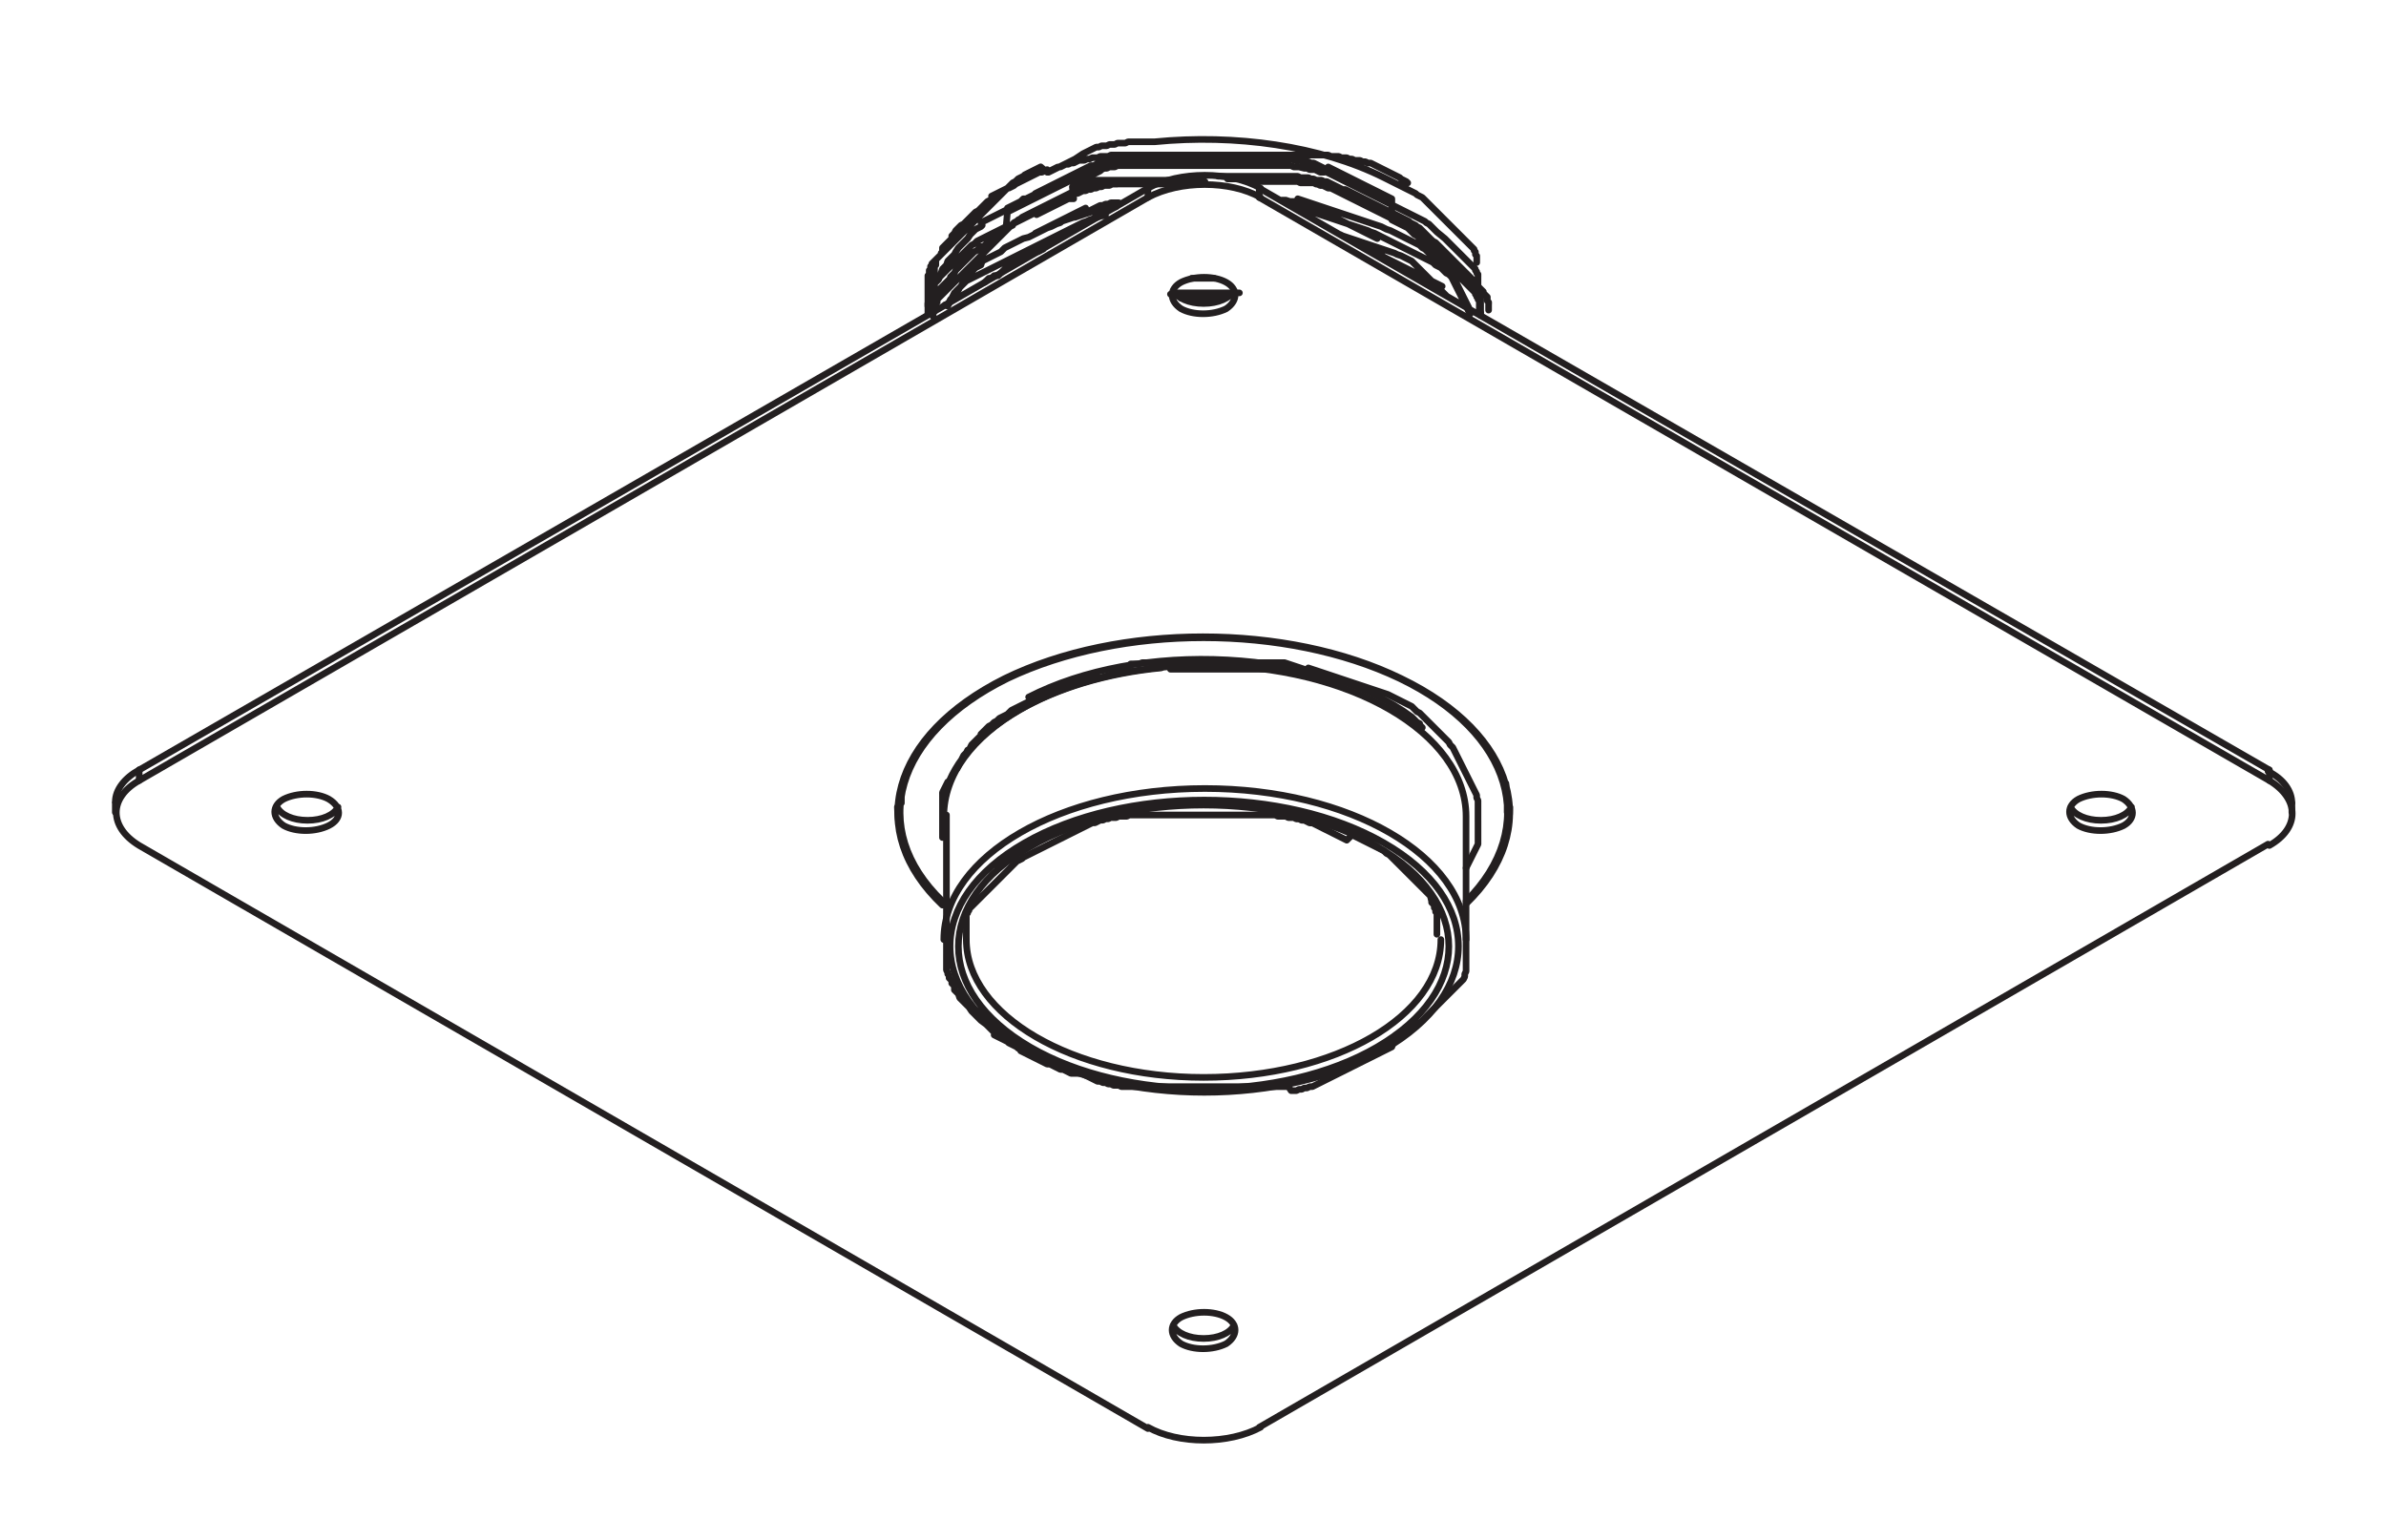 <?xml version="1.0" encoding="utf-8"?>
<!-- Generator: Adobe Illustrator 23.0.1, SVG Export Plug-In . SVG Version: 6.00 Build 0)  -->
<svg version="1.1" id="Livello_1" xmlns="http://www.w3.org/2000/svg" xmlns:xlink="http://www.w3.org/1999/xlink" x="0px" y="0px"
	 viewBox="0 0 180 116.2" style="enable-background:new 0 0 180 116.2;" xml:space="preserve">
<style type="text/css">
	
		.st0{clip-path:url(#SVGID_2_);fill:none;stroke:#231F20;stroke-width:0.5;stroke-linecap:round;stroke-linejoin:round;stroke-miterlimit:10;}
	.st1{fill:none;stroke:#231F20;stroke-width:0.5;stroke-linecap:round;stroke-linejoin:round;stroke-miterlimit:10;}
	
		.st2{clip-path:url(#SVGID_4_);fill:none;stroke:#231F20;stroke-width:0.5;stroke-linecap:round;stroke-linejoin:round;stroke-miterlimit:10;}
</style>
<g>
	<g>
		<g>
			<defs>
				<rect id="SVGID_1_" x="6.8" y="8.6" width="168.1" height="102"/>
			</defs>
			<clipPath id="SVGID_2_">
				<use xlink:href="#SVGID_1_"  style="overflow:visible;"/>
			</clipPath>
			<path class="st0" d="M10.5,58.9c-2.3,1.3-2.3,3.5,0,4.9 M86.6,14.9l-76.1,44 M95.1,14.9c-2.3-1.3-6.1-1.3-8.5,0 M171.2,58.9
				L95,14.9 M171.2,63.8c2.3-1.3,2.3-3.5,0-4.9 M95,107.7l76.1-44 M110.6,68.2c5.8-5.6,3.8-12.8-4.9-17c-8.6-4.2-21.3-4.2-29.9,0
				c-8.6,4.3-10.6,11.5-4.7,17.1 M10.5,63.8l76.1,44 M86.6,107.7c2.3,1.3,6.1,1.3,8.5,0 M160.2,60.3c-0.9-0.5-2.4-0.5-3.4,0
				c-0.9,0.5-0.9,1.4,0,2c0.9,0.5,2.4,0.5,3.4,0C161.1,61.8,161.1,60.9,160.2,60.3 M156.2,60.9c0.3,0.6,1.2,1,2.3,1s2-0.4,2.3-1
				 M92.5,99.4c-0.9-0.5-2.4-0.5-3.4,0c-0.9,0.5-0.9,1.4,0,2c0.9,0.5,2.4,0.5,3.4,0C93.4,100.8,93.4,99.9,92.5,99.4 M88.5,100
				c0.3,0.6,1.2,1,2.3,1c1.1,0,2-0.4,2.3-1 M92.5,21.3c-0.9-0.5-2.4-0.5-3.4,0c-0.9,0.5-0.9,1.4,0,2c0.9,0.5,2.4,0.5,3.4,0
				C93.4,22.7,93.4,21.8,92.5,21.3 M88.5,21.9c0.3,0.6,1.2,1,2.3,1c1.1,0,2-0.4,2.3-1 M24.8,60.3c-0.9-0.5-2.4-0.5-3.4,0
				c-0.9,0.5-0.9,1.4,0,2c0.9,0.5,2.4,0.5,3.4,0S25.8,60.9,24.8,60.3 M20.9,60.9c0.3,0.6,1.2,1,2.3,1c1.1,0,2-0.4,2.3-1 M67.9,60.6
				v0.7 M113.7,60.6v0.7 M68.1,59.1c-0.1,0.5-0.1,1-0.1,1.5 M113.7,60.6c0-0.5,0-1-0.1-1.5 M110.6,68c5.6-5.6,3.5-12.7-5-16.8
				c-8.6-4.1-21-4.1-29.6,0c-8.5,4.2-10.6,11.3-4.9,16.8 M106.5,54.1L106.5,54.1l0.2,0.2l0.1,0.1l0.1,0.1l0.1,0.1l0.1,0.1l0.1,0.1
				l0.1,0.1 M106.5,54.1c-3.4-2.5-8.4-4-13.9-4.3s-10.9,0.7-15,2.8 M107.1,54.6l-0.2-0.1l-0.2-0.1l-0.2-0.1l-0.2-0.1"/>
		</g>
	</g>
</g>
<line class="st1" x1="95" y1="14.9" x2="95" y2="14.2"/>
<path class="st1" d="M95.1,14.2c-2.3-1.3-6.1-1.3-8.5,0"/>
<line class="st1" x1="86.6" y1="14.2" x2="86.6" y2="14.9"/>
<line class="st1" x1="86.6" y1="14.2" x2="10.5" y2="58.1"/>
<line class="st1" x1="10.5" y1="58.9" x2="10.5" y2="58.1"/>
<path class="st1" d="M172.9,60.6c0-0.9-0.6-1.8-1.8-2.4 M10.5,58.1c-1.1,0.6-1.8,1.5-1.8,2.4"/>
<line class="st1" x1="171.2" y1="58.1" x2="171.2" y2="58.9"/>
<g>
	<g>
		<g>
			<defs>
				<rect id="SVGID_3_" x="6.8" y="8.6" width="168.1" height="102"/>
			</defs>
			<clipPath id="SVGID_4_">
				<use xlink:href="#SVGID_3_"  style="overflow:visible;"/>
			</clipPath>
			<path class="st2" d="M104.4,13.4c-4.8-2.4-11.2-3.3-17.3-2.7 M87.6,50.4c-8.3,0.8-14.9,4.6-16.3,9.4 M110.6,65.5l0.1-0.2l0.1-0.2
				l0.1-0.2l0.1-0.2l0.1-0.2l0.1-0.2l0.1-0.2l0.1-0.2l0.1-0.2v-0.2v-0.2v-0.2v-0.2v-0.2v-0.2v-0.2v-0.2v-0.2V62v-0.2v-0.2v-0.2v-0.2
				V61v-0.2v-0.2v-0.2l-0.1-0.2V60l-0.1-0.2l-0.1-0.2l-0.1-0.2l-0.1-0.2l-0.1-0.2l-0.1-0.2l-0.1-0.2l-0.1-0.2l-0.1-0.2l-0.1-0.2
				l-0.1-0.2l-0.1-0.2l-0.1-0.2l-0.1-0.2l-0.1-0.2l-0.1-0.2l-0.1-0.2l-0.1-0.2l-0.2-0.2l-0.1-0.2l-0.2-0.2l-0.2-0.2l-0.2-0.2
				l-0.2-0.2l-0.2-0.2l-0.2-0.2l-0.2-0.2l-0.2-0.2l-0.2-0.2l-0.2-0.2l-0.2-0.2l-0.2-0.1l-0.2-0.2l-0.2-0.2l-0.2-0.1l-0.2-0.1
				l-0.2-0.1l-0.2-0.1l-0.2-0.1l-0.2-0.1l-0.2-0.1l-0.2-0.1l-0.2-0.1l-0.3-0.1l-0.3-0.1l-0.3-0.1l-0.3-0.1l-0.3-0.1l-0.3-0.1
				l-0.3-0.1l-0.3-0.1l-0.3-0.1l-0.3-0.1l-0.3-0.1l-0.3-0.1l-0.3-0.1l-0.3-0.1l-0.3-0.1l-0.3-0.1l-0.3-0.1l-0.3-0.1L99,50.5
				l-0.3-0.1l0.1,0.6l-0.3-0.1l-0.3-0.1l-0.3-0.1l-0.3-0.1h-0.3H97h-0.3l-0.3-0.1h-0.3h-0.3h-0.3h-0.3h-0.3h-0.3h-0.3H94h-0.3h-0.3
				h-0.3h-0.3h-0.3h-0.3h-0.3h-0.3h-0.3H91h-0.3h-0.3h-0.3h-0.3h-0.3h-0.3h-0.3h-0.3h-0.3 M92.9,22.2h-0.3h-0.3h-0.2h-0.3h-0.3h-0.3
				h-0.3h-0.3h-0.3H90h-0.3h-0.2h-0.3h-0.3h-0.3h-0.3 M78.7,18.8l-0.2,0.1L78.3,19h-0.1h-0.1l-0.2,0.1l-0.2,0.1l-0.2,0.1l-0.2,0.1
				l-0.1,0.1L77,19.6v-0.1l-0.2,0.1l-0.1,0.1l-0.1,0.1l-0.1,0.1L76.4,20h-0.2L76,20.1l-0.1,0.1l-0.1,0.1l-0.1,0.1l-0.1,0.1l-0.1,0.1
				l-0.1,0.1l-0.1,0.1H75l-0.1,0.1L74.7,21h-0.1l-0.1,0.1l-0.1,0.1l-0.1,0.1 M109.1,22.3l-0.2-0.2l-0.2-0.2l-0.2-0.2l-0.2-0.2
				l-0.2-0.2l-0.2-0.2l-0.2-0.2l-0.2-0.2l-0.2-0.2l-0.2-0.2l-0.2-0.2l-0.2-0.2l-0.2-0.2l-0.2-0.1l-0.2-0.1l-0.2-0.1l-0.2-0.1
				l-0.3-0.1l-0.2-0.1l-0.3-0.1l-0.3-0.1l-0.3-0.1l-0.3-0.1l-0.3-0.1l-0.3-0.1l-0.3-0.1l-0.3-0.1l-0.3-0.1l-0.3-0.1l-0.3-0.1
				l-0.3-0.1l-0.3-0.1 M84.2,15.6l-0.3,0.1l-0.3,0.1l-0.3,0.1L83,16l-0.3,0.1L82.5,16h-0.2L82,16.1l-0.3,0.1l-0.3,0.1l-0.3,0.1H81
				l-0.3,0.1l-0.3,0.1l-0.3,0.1L80,16.8l-0.3,0.1L79.5,17l-0.2,0.1L79,17.2l-0.2,0.1l-0.2,0.1l-0.2,0.1l-0.2,0.1L78,17.7l-0.2,0.1
				l-0.2,0.1L77.2,18L77,18.1l-0.2,0.1l-0.2,0.1l-0.2,0.1l-0.2,0.1L76,18.6l-0.2,0.1L75.5,19l-0.2,0.1l-0.2,0.1l-0.2,0.1l-0.2,0.1
				l-0.2,0.1l-0.2,0.1l-0.2,0.1L74,20l-0.2,0.1l-0.2,0.1l-0.2,0.2l-0.2,0.1L73,20.6l-0.2,0.2l0.1,0.2l-0.1,0.2l-0.2,0.2l-0.1,0.2
				l-0.1,0.1l-0.1,0.2l-0.1,0.2H72l-0.1,0.2l-0.1,0.2l-0.1,0.2l-0.1,0.2l-0.1,0.2L71.3,23 M110.9,23.4l-0.1-0.2l-0.1-0.2l-0.1-0.2
				l-0.1-0.2l-0.1-0.2l-0.1-0.2l-0.1-0.2l-0.1-0.2l-0.1-0.2l-0.1-0.2l-0.1-0.2l-0.1-0.2l-0.2-0.2l-0.2-0.2l-0.2-0.2l-0.2-0.2
				l-0.2-0.2l-0.2-0.2l-0.2-0.2l-0.2-0.2l-0.2-0.2l-0.2-0.2l-0.2-0.2l-0.2-0.1l-0.2-0.2l-0.2-0.1l-0.2-0.1l-0.2-0.1l-0.2-0.1
				l-0.2-0.1l-0.2-0.1l-0.2-0.1l-0.2-0.1l-0.2-0.1l-0.2-0.1l-0.2-0.1l-0.3-0.1l-0.2-0.1l-0.2-0.1l-0.3-0.1l-0.3-0.1l-0.3-0.1
				l-0.3-0.1l-0.3-0.1l-0.3-0.1l-0.3-0.1l-0.3-0.1l-0.3-0.1l-0.3-0.1l-0.3-0.1l-0.3-0.1l-0.3-0.1l-0.3-0.1l-0.3-0.1l-0.3-0.1
				l-0.3-0.1l-0.3-0.1l-0.3-0.1l-0.3-0.1L97.9,15l0.1,0.5l-0.3-0.1h-0.3l-0.3-0.1 M88.1,13.6h-0.2h-0.2h-0.2h-0.2h-0.2h-0.2h-0.2
				h-0.2h-0.2h-0.2h-0.2h-0.2h-0.2h-0.2h-0.2h-0.2h-0.2h-0.2h-0.2h-0.2h-0.2h-0.2h-0.2h-0.2h-0.2h-0.2h-0.2l-0.2,0.1h-0.2l-0.2,0.1
				h-0.2l-0.2,0.1h-0.2L81.3,14h-0.2l-0.2,0.1L81,15h-0.2h-0.2l-0.2,0.1l-0.2,0.1L80,15.3l-0.2,0.1l-0.2,0.1l-0.2,0.1l-0.2,0.1
				L79,15.8l-0.2,0.1L78.6,16l-0.2,0.1l-0.2,0.1l0.2-0.2h-0.2L78,16.1l-0.2,0.1l-0.2,0.1l-0.2,0.1l-0.2,0.1L77,16.6l-0.2,0.1
				l0.2-0.1l-0.2,0.1l-0.2,0.1l-0.2,0.1V17l-0.2,0.1l-0.1,0.1l-0.2,0.1l-0.1,0.1l-0.1,0.1l-0.1,0.1l-0.1,0.1l-0.1,0.1l-0.1,0.1H75
				L74.8,18l-0.1,0.1l-0.1,0.1l-0.1,0.1l-0.1,0.1l-0.1,0.1l-0.1,0.1H74l-0.1,0.1l-0.1,0.1l-0.1,0.1L73.5,19l-0.1,0.1l-0.1,0.1
				l-0.1,0.1l-0.1,0.1L73,19.5l-0.1,0.1l-0.1,0.1l-0.1,0.1l-0.1,0.1L72.5,20l-0.1,0.1l-0.1,0.1l-0.1,0.1l-0.1,0.1L72,20.6l-0.1,0.1
				l-0.1,0.1l-0.1,0.1V21l-0.1,0.1l-0.1,0.1l-0.1,0.1l-0.1,0.1l-0.1,0.1l-0.1,0.1L71,21.7l-0.1,0.1L71,22v0.2l-0.1,0.1l-0.1,0.1
				l-0.1,0.1l-0.1,0.1v0.1l-0.1,0.1v0.1V23v0.1v0.1l-0.1,0.1v0.1 M111.6,23.7v-0.1v-0.1v-0.1v-0.1v-0.1v-0.1V23v-0.1v-0.1v-0.1
				l-0.1-0.1v-0.1l-0.1-0.1v-0.1l-0.1-0.1v-0.1l-0.1-0.1l-0.1-0.1l-0.1-0.1l-0.1-0.1l-0.1-0.1l-0.1-0.1l-0.1-0.1l-0.1-0.1l-0.1-0.1
				l-0.1-0.1l-0.1-0.1l-0.1-0.1l-0.1-0.1l-0.1-0.1l-0.1-0.1l-0.1-0.1l-0.1-0.1l-0.1-0.1l-0.1-0.1l-0.1-0.1l-0.1-0.1l-0.1-0.1
				l-0.1-0.1l-0.1-0.1l-0.1-0.1l-0.1-0.1l-0.1-0.1l-0.1-0.1l-0.1-0.1l-0.1-0.1l-0.1-0.1l-0.1-0.1l-0.1-0.1l-0.1-0.1l-0.1-0.1
				l-0.1-0.1l-0.1-0.1l-0.1-0.1l-0.1-0.1l-0.1-0.1l-0.2-0.1l-0.1-0.1l-0.1-0.1l-0.2-0.1L106,17l-0.2-0.1l-0.2-0.1l-0.2-0.1l-0.2-0.1
				l-0.2-0.1l-0.2-0.1l-0.2-0.1l-0.2-0.1l-0.2-0.1L104,16l-0.2-0.1l-0.2-0.1l-0.2-0.1l-0.2-0.1l-0.2-0.1l-0.2-0.1l-0.2-0.1l-0.2-0.1
				l-0.2-0.1L102,15l-0.2-0.1l-0.2-0.1l-0.2-0.1l-0.2-0.1l-0.2-0.1l-0.2-0.1l-0.2-0.1l-0.2-0.1h-0.2l-0.2-0.1L99.8,14h-0.2l-0.2-0.1
				l-0.2-0.1L99,13.7h-0.2l-0.2-0.1h-0.2h-0.2H98l-0.2-0.1h-0.2h-0.2h-0.2H97h-0.2h-0.2h-0.2h-0.2H96h-0.2h-0.2h-0.2h-0.2H95h-0.2
				h-0.2h-0.2h-0.2H94h-0.2h-0.2h-0.2h-0.2H93h-0.2h-0.2 M111.7,23.6v-0.1v-0.1v-0.2v-0.1V23v-0.1v-0.2v-0.1v-0.1v-0.1v-0.1v-0.1V22
				v-0.1l-0.1-0.1v-0.1l-0.1-0.1v-0.1l-0.1-0.1l-0.1-0.1l-0.1-0.1l-0.1-0.1L111,21l-0.1-0.1l-0.1-0.1l-0.1-0.1l-0.1-0.1l-0.1-0.1
				l-0.1-0.1l-0.1-0.1l-0.1-0.1l-0.1-0.1L110,20l-0.1-0.1l-0.1-0.1l-0.1-0.1l-0.1-0.1l-0.1-0.1l-0.1-0.1l-0.1-0.1l-0.1-0.1l-0.1-0.1
				L109,19l-0.1-0.1l-0.1-0.1l-0.1-0.1l-0.1-0.1l-0.1-0.1l-0.1-0.1l-0.1-0.1l-0.2-0.1l-0.1-0.1l-0.2-0.1l-0.2-0.1l-0.2-0.1l-0.2-0.1
				l-0.2-0.1l-0.2-0.1l-0.2-0.1l-0.2-0.1l-0.2-0.1l-0.2-0.1l-0.2-0.1l-0.2-0.1l-0.2-0.1l-0.2-0.1l-0.2-0.1V15l-0.2-0.1l-0.2-0.1
				l-0.2-0.1l-0.2-0.1l-0.2-0.1l-0.2-0.1l-0.2-0.1l-0.2-0.1l-0.2-0.1L103,14l-0.2-0.1l-0.2-0.1l-0.2-0.1l-0.2-0.1l-0.2-0.1l-0.2-0.1
				l-0.2-0.1l-0.2-0.1l-0.2-0.1L101,13l-0.2-0.1l-0.2-0.1l-0.2-0.1l-0.2-0.1L99.9,13h-0.3l-0.2-0.1l-0.2-0.1H99h-0.2l-0.2-0.1h-0.2
				L98,12.6h-0.2h-0.2l-0.2-0.1h-0.2H97h-0.2h-0.2h-0.2h-0.3h-0.2h-0.2h-0.3h-0.2h-0.3h-0.2h-0.3h-0.3h-0.2h-0.3h-0.3H93h-0.3h-0.2
				h-0.3h-0.3h-0.3h-0.3H91h-0.3h-0.2h-0.3h-0.3h-0.3h-0.3H89h-0.3h-0.2h-0.3h-0.3h-0.3h-0.2h-0.3h-0.3h-0.2h-0.3h-0.2h-0.3h-0.2
				h-0.3h-0.2h-0.2h-0.2h-0.2h-0.2l-0.2,0.1h-0.2h-0.2l-0.2,0.1h-0.2l-0.2,0.1L83,12.9L82.8,13l-0.2,0.1l-0.2,0.1l-0.2,0.1L82,13.4
				l-0.2,0.1l-0.2,0.1l-0.2,0.1L81,13.5l-0.2,0.1l-0.2,0.1l-0.2,0.1l-0.2,0.1L80,14h-0.4l-0.2,0.1l-0.2,0.1H79l-0.2,0.1l-0.2,0.1
				l-0.2,0.1l-0.2,0.1L78,14.7l-0.2,0.1l-0.2,0.1L77.4,15h-0.2L77,15.2l-0.2,0.1l-0.2,0.1l-0.2,0.1l-0.2,0.1L76,15.7v0.1l-0.2,0.1
				L75.6,16l-0.2,0.1l-0.2,0.1L75,16.3l-0.2,0.1l-0.2,0.1l-0.2,0.1l-0.2,0.1L74,16.8l0.1,0.2L74,17.1l-0.2,0.1l-0.2,0.1l-0.1,0.1
				l-0.1,0.1l-0.1,0.1l-0.1,0.1L73,18l-0.1,0.1l-0.1,0.1l-0.1,0.1l-0.1,0.1l-0.1,0.1l-0.1,0.1l-0.1,0.1L72.1,19L72,19.2l-0.1,0.1
				l-0.1,0.1l-0.1,0.1l-0.1,0.1l-0.1,0.1L71.4,20l-0.1,0.1l-0.1,0.1l-0.1,0.1L71,20.6v0.1l-0.1,0.1L70.8,21l-0.1,0.2l-0.1,0.1
				l-0.1,0.1l-0.1,0.2l-0.1,0.1v0.2l0.1,0.1v0.2v0.1v0.2v0.1v0.2V23v0.1v0.2v0.1v0.2v0.2v0.1 M87.1,10.7h-0.2h-0.2h-0.2h-0.2h-0.2
				h-0.2h-0.2h-0.2h-0.2h-0.2l-0.2,0.1h-0.2h-0.2h-0.2l-0.2,0.1h-0.2h-0.2L83.5,11h-0.2h-0.2l-0.2,0.1h-0.2l-0.2,0.1l-0.2,0.1
				l-0.2,0.1l-0.2,0.1l-0.2,0.1L81.1,12l-0.2,0.1l-0.2,0.1l-0.2,0.1l-0.2,0.1l-0.2,0.1l-0.2,0.1l-0.2,0.1l-0.2,0.1l-0.2,0.1L79.1,13
				L79,12.8l-0.2,0.1L78.6,13h-0.2l-0.2,0.1L78,13.2l-0.2,0.1l-0.2,0.1l-0.2,0.1l-0.2,0.1L77,13.7l0,0l-0.2,0.1l-0.2,0.1L76.5,14
				l-0.2,0.1l-0.2,0.1H76l-0.2,0.1l-0.2,0.1l-0.2,0.1l-0.2,0.1L75,14.7l-0.2,0.1l0.2,0.1L74.8,15l-0.1,0.1l-0.2,0.1l-0.1,0.1
				l-0.1,0.1l-0.1,0.1L74,15.7l-0.1,0.1l-0.1,0.1L73.6,16l-0.1,0.1l-0.1,0.1l-0.1,0.1l-0.1,0.1L73,16.6l-0.1,0.1l-0.1,0.1l-0.1,0.1
				L72.5,17l-0.1,0.1l-0.1,0.1l-0.1,0.1l-0.1,0.1L72,17.6l-0.1,0.1l-0.1,0.1V18l-0.1,0.1l-0.1,0.1l-0.1,0.1l-0.1,0.1l-0.1,0.1
				l-0.1,0.1l-0.1,0.1V19L71,19.1v0.1l-0.1,0.1l-0.1,0.1l-0.1,0.1l-0.1,0.1v0.1V20l-0.1,0.1v0.1v0.1v0.1v0.1v0.1v0.1v0.1v0.1V21v0.1
				v0.1v0.1v0.1v0.1v0.1v0.1v0.1v0.1V22v0.1v0.1 M101.8,51.6l-0.3-0.1l-0.3-0.1l-0.3-0.1l-0.3-0.1l-0.3-0.1L100,51h-0.1l-0.3-0.1
				l-0.3-0.1L99,50.7l-0.3-0.1l-0.3-0.1l-0.3-0.1l-0.3-0.1l-0.3-0.1l-0.3-0.1L96.9,50h-0.3h-0.3H96h-0.3h-0.3h-0.3h-0.3h-0.3h-0.3
				h-0.3h-0.3h-0.3H93h-0.3h-0.3h-0.3h-0.3h-0.3h-0.3H91h-0.3h-0.3h-0.3h-0.3h-0.3h-0.3h-0.3h-0.3h-0.3H88h-0.3h-0.3h-0.3h-0.3h-0.3
				h-0.3l-0.3,0.1h-0.3h-0.3L85,50.5l-0.3,0.1l-0.3,0.1l-0.3,0.1l-0.3,0.1L83.5,51l-0.3,0.1l-0.3,0.1L82.7,51l-0.3,0.1l-0.3,0.1
				l-0.3,0.1l-0.3,0.1l-0.3,0.1H81l-0.3,0.1l-0.3,0.1l-0.3,0.1L80,51.9L79.7,52l-0.3,0.1l-0.3,0.1L79,52.3l-0.2,0.1l-0.2,0.1
				l-0.2,0.1L78,52.8l-0.2,0.1L77.5,53l-0.2,0.1l-0.2,0.1l-0.2,0.1l-0.2,0.1l-0.2,0.1l-0.2,0.1L76,53.9L75.8,54l-0.2,0.1l-0.2,0.1
				l-0.2,0.2L75,54.5l-0.2,0.2l-0.2,0.1L74.4,55l-0.2,0.2L74,55.4v0.1l-0.2,0.2l-0.2,0.2L73.5,56l-0.2,0.2l-0.1,0.2l-0.1,0.2H73
				l-0.1,0.2L72.7,57l-0.1,0.2l-0.1,0.2l-0.1,0.2l-0.1,0.2L72.2,58h-0.1L72,58.2l-0.1,0.2l-0.1,0.2l-0.1,0.2L71.6,59h-0.1l-0.1,0.2
				l-0.1,0.2l-0.1,0.2l-0.1,0.2v0.1V60v0.1v0.1v0.1v0.1v0.1v0.1v0.1v0.1v0.1V61v0.1v0.1v0.1v0.1v0.1v0.1v0.1V62v0.1v0.1v0.1v0.1v0.1
				v0.1v0.1v0.1v0.1V63v0.1v0.1 M70,23.7v-0.1v-0.1v-0.1v-0.1v-0.1v-0.1V23v-0.1v-0.1v-0.1v-0.1v-0.1v-0.1v-0.1v-0.1v-0.1V22v-0.1
				v-0.1v-0.1v-0.1v-0.1v-0.1v-0.1v-0.1v-0.1V21v-0.1v-0.1l0.1-0.1v-0.1v-0.1v-0.1l0.1-0.1v-0.1v-0.1l0.1-0.1v-0.1l0.1-0.1l0.1-0.1
				l0.1-0.1l0.1-0.1l0.1-0.1l0.1-0.1l0.1-0.1l0.1-0.1l0.1-0.1l0.1-0.1l0.1-0.1l0.1-0.1l0.1-0.1l0.1-0.1l0.1-0.1l0.1-0.1l0.1-0.1
				l0.1-0.1l0.1-0.1l0.1-0.1l0.1-0.1l0.1-0.1l0.1-0.1l0.1-0.1l0.1-0.1l0.1-0.1l0.1-0.1l0.1-0.1l0.1-0.1l0.1-0.1l0.1-0.1l0.1-0.1
				l0.1-0.1l0.1-0.1l0.1-0.1l0.1-0.1l0.1-0.1l0.1-0.1l0.1-0.1l0.1-0.1l0.1-0.1l0.1-0.1l0.1-0.1l0.1-0.1l0.1-0.1l0.1-0.1l0.1-0.1
				l0.1-0.1l0.1-0.1l0.1-0.1l0.1-0.1l0.1-0.1l0.1-0.1l0.1-0.1l0.1-0.1l0.1-0.1l0.1-0.1l0.1-0.1l0.1-0.1l0.1-0.1l0.1-0.1l0.2-0.1
				l0.1-0.1l0.1-0.1l0.2-0.1l0.2-0.1l0.1-0.1l0.2-0.1l0.2-0.1l0.2-0.1l0.2-0.1l0.2-0.1l0.2-0.1L79,13l0.2-0.1l0.2-0.1l0.2-0.1
				l0.2-0.1H80l0.2-0.1l0.2-0.1h0.2l0.2-0.1H81l0.2-0.1l0.2-0.1h0.2h0.2L82,12h0.2l0.2-0.1h0.2h0.2l0.2-0.1h0.2h0.2h0.2l0.2-0.1H84
				h0.2h0.2h0.2h0.2H85h0.2h0.2h0.2h0.2H86h0.2h0.2h0.2h0.2H87h0.2h0.2h0.2h0.2H88h0.2h0.2h0.2h0.2H89h0.2h0.2h0.2h0.2H90h0.2h0.2
				h0.2h0.2H91h0.2H90h0.2h0.2h0.2h0.2H91h0.2h0.2h0.2h0.2H92h0.2h0.2h0.2h0.2H93h0.2h0.2h0.2h0.2H94h0.2h0.2h0.2h0.2H95h0.2h0.2
				h0.2h0.2H96h0.2h0.2h0.2h0.2H97h0.2h0.2h0.2h0.2H98h0.2h0.2h0.2h0.2H99h0.2h0.2h0.2h0.2h0.2h0.2l0.2,0.1h0.2h0.2h0.2l0.2,0.1h0.2
				h0.2l0.2,0.1h0.2l0.2,0.1h0.2h0.2l0.2,0.1h0.2l0.2,0.1h0.2l0.2,0.1l0.2,0.1l0.2,0.1l0.2,0.1l0.2,0.1l0.2,0.1l0.2,0.1l0.2,0.1
				l0.2,0.1l0.2,0.1l0.2,0.1l0.1,0.1l0.2,0.1l0.2,0.1l0.1,0.1 M70.1,23.7v-0.1v-0.2v-0.1v-0.2V23v-0.2v-0.1v-0.2v-0.1l0.1-0.2v-0.1
				v-0.2l0.1-0.1v-0.1l0.1-0.2l0.1-0.1l0.1-0.1l0.1-0.1l0.1-0.1l0.1-0.2l0.1-0.1l0.1-0.1l0.1-0.1l0.1-0.1l0.1-0.1l0.1-0.1l0.1-0.1
				l0.1-0.1l0.1-0.1l0.1-0.1l0.1-0.1l0.1-0.1l0.1-0.1l0.1-0.1l0.1-0.1l0.1-0.1l0.1-0.1l0.1-0.1l0.1-0.1l0.1-0.1l0.1-0.1l0.1-0.1
				l0.1-0.1l0.1-0.1l0.2-0.1l0.1-0.1l0.1-0.1l0.2-0.1l0.2-0.1l0.2-0.1l0.2-0.1l0.2-0.1l0.2-0.1l0.2-0.1l0.2-0.1l0.2-0.1l0.2-0.1
				l0.2-0.1L76,16l0.2-0.1l0.2-0.1l0.2-0.1l0.2-0.1l0.2-0.1l0.2-0.1l0.2-0.1l0.2-0.1l0.2-0.1L78,15l0.2-0.1l0.2-0.1l0.2-0.1l0.2-0.1
				l0.2-0.1l0.2-0.1l0.2-0.1l0.2-0.1l0.2-0.1L80,14l0.2-0.1l0.2-0.1l0.2-0.1l0.2-0.1l0.2-0.1l0.2-0.1l0.2-0.1l0.2-0.1l0.2-0.1L82,13
				l0.2-0.1l0.2-0.1l0.2-0.1l0.2-0.1l0.2-0.1l0.2-0.1l0.2-0.1l0.2-0.1h0.2H84l0.2-0.1h0.2h0.2h0.2L85,12h0.2h0.2h0.2h0.3h0.2h0.2
				h0.3h0.2h0.3h0.2h0.3h0.3h0.2h0.3h0.3h0.2h0.3H90h0.3h0.2h0.3H91h0.3h0.2h0.3h0.3h0.3h0.2h0.3H93h0.2h0.3h0.2H94h0.2h0.3h0.2H95
				h0.2h0.2h0.3h0.2h0.2h0.2h0.2h0.2h0.2h0.2h0.2h0.2l0.2,0.1h0.2h0.2l0.2,0.1h0.2l0.2,0.1l0.2,0.1l0.2,0.1l0.2,0.1l0.2,0.1l0.2,0.1
				l0.2,0.1l0.2,0.1l0.2,0.1l0.2,0.1l0.2,0.1l0.2,0.1l0.2,0.1l0.2,0.1l0.2,0.1l0.2,0.1l0.2,0.1l0.2,0.1l0.2,0.1l0.2,0.1l0.2,0.1
				l0.2,0.1l0.2,0.1l0.2,0.1l0.2,0.1l0.2,0.1l0.2,0.1l0.2,0.1l0.2,0.1l0.2,0.1l0.2,0.1l0.2,0.1l0.2,0.1l0.2,0.1l0.2,0.1l0.2,0.1
				l0.2,0.1l0.2,0.1l0.2,0.1l0.2,0.1l0.2,0.1l0.2,0.1l0.2,0.1l0.2,0.1l0.2,0.1l0.1,0.1l0.2,0.1l0.1,0.1l0.1,0.1l0.1,0.1l0.1,0.1
				l0.1,0.1l0.1,0.1L109,18l0.1,0.1l0.1,0.1l0.1,0.1l0.1,0.1l0.1,0.1l0.1,0.1l0.1,0.1l0.1,0.1l0.1,0.1L110,19l0.1,0.1l0.1,0.1
				l0.1,0.1l0.1,0.1l0.1,0.1l0.1,0.1l0.1,0.1l0.1,0.1l0.1,0.1L111,20l0.1,0.1l0.1,0.1l0.1,0.1v0.1l0.1,0.1v0.1l0.1,0.1v0.1v0.1V21
				v0.1v0.1v0.1v0.1v0.1v0.2v0.1v0.1V22v0.1v0.1v0.2v0.1 M94.1,13.7h0.2h0.2h0.2h0.2h0.2h0.2h0.2h0.2h0.2h0.2h0.2h0.2h0.2h0.2h0.2
				h0.2h0.2h0.2h0.2l0.2,0.1h0.2h0.2h0.2h0.2h0.2l0.2,0.1h0.2h0.2l0.2,0.1h0.2h0.2l0.2,0.1h0.2l0.2,0.1h0.2l0.2,0.1h0.2l0.2,0.1
				l0.2,0.1l0.2,0.1l0.2,0.1l0.2,0.1l0.2,0.1l0.2,0.1l0.2,0.1l0.2,0.1l0.2,0.1l0.2,0.1l0.2,0.1l0.2,0.1l0.2,0.1l0.2,0.1l0.2,0.1
				l0.2,0.1l0.2,0.1l0.2,0.1l0.2,0.1l0.2,0.1l0.2,0.1l0.2,0.1l0.2,0.1l0.1,0.1l0.2,0.1l0.2,0.1l0.1,0.1l0.2,0.1l0.1,0.1l0.1,0.1
				l0.1,0.1l0.1,0.1l0.1,0.1l0.1,0.1l0.1,0.1l0.1,0.1l0.1,0.1l0.1,0.1l0.1,0.1l0.1,0.1l0.1,0.1l0.1,0.1l0.1,0.1l0.1,0.1l0.1,0.1
				l0.1,0.1l0.1,0.1l0.1,0.1l0.1,0.1l0.1,0.1l0.1,0.1l0.1,0.1l0.1,0.1l0.1,0.1l0.1,0.1l0.1,0.1l0.1,0.1l0.1,0.1l0.1,0.1l0.1,0.1
				l0.1,0.1l0.1,0.1l0.1,0.1l0.1,0.1l0.1,0.1l0.1,0.1l0.1,0.1l0.1,0.1l0.1,0.1l0.1,0.1l0.1,0.1l0.1,0.1l0.1,0.1l0.1,0.1l0.1,0.1
				l0.1,0.1v0.1l0.1,0.1l0.1,0.1l0.1,0.1v0.1v0.1v0.1l0.1,0.1v0.1V23v0.1v0.1v0.1v0.1 M70.5,23.5v-0.1v-0.1v-0.1v-0.1l0.1-0.1v-0.1
				l0.1-0.1v-0.1v-0.1l0.1-0.1l0.1-0.1l0.1-0.1l0.1-0.1l0.1-0.1l0.1-0.1l0.1-0.1l0.1-0.1l0.1-0.1l0.1-0.1l0.1-0.1l0.1-0.1l0.1-0.1
				l0.1-0.1l0.1-0.1l0.1-0.1l0.1-0.1l0.1-0.1l0.1-0.1l0.1-0.1l0.1-0.1l0.1-0.1l0.1-0.1l0.1-0.1l0.1-0.1l0.1-0.1l0.1-0.1l0.1-0.1
				l0.1-0.1l0.1-0.1l0.1-0.1l0.1-0.1l0.1-0.1l0.1-0.1l0.1-0.1l0.1-0.1l0.1-0.1l0.1-0.1l0.1-0.1l0.1-0.1l0.1-0.1l0.1-0.1l0.1-0.1
				l0.1-0.1l0.1-0.1l0.1-0.1l0.1-0.1l0.1-0.1l0.1-0.1l0.1-0.1l0.1-0.1l0.1-0.1l0.1-0.1l0.1-0.1l0.1-0.1l0.1-0.1l0.1-0.1l0.1-0.1
				l0.2-0.1l0.1-0.1l0.2-0.1l0.1-0.1l0.2-0.1l0.2-0.1l0.2-0.1l0.2-0.1l0.2-0.1l0.2-0.1l0.2-0.1l0.2-0.1l0.2-0.1l0.2-0.1l0.2-0.1
				l0.2-0.1l0.2-0.1l0.2-0.1l0.2-0.1l0.2-0.1l0.2-0.1l0.2-0.1l0.2-0.1h0.2l0.2-0.1h0.2l0.2-0.1l0.2-0.1h0.2h0.2l0.2-0.1h0.2l0.2-0.1
				h0.2h0.2h0.2l0.2-0.1h0.2h0.2h0.2h0.2h0.2h0.2h0.2h0.2h0.2h0.2h0.2h0.2h0.2h0.2h0.2h0.2h0.2h0.2h0.2h0.2h0.2h0.2h0.2h0.2
				 M97.6,15.7l0.3,0.1h0.3l0.3,0.1l0.3,0.1H99l0.3,0.1l0.3,0.1l0.3,0.1l0.3,0.1l0.3,0.1l0.3,0.1l0.3,0.1l0.3,0.1l0.3,0.1L102,17
				l0.3,0.1l0.3,0.1l0.3,0.1l0.3,0.1l0.2,0.1l0.3,0.1l0.2,0.1l0.2,0.1l0.2,0.1l0.2,0.1l0.2,0.1l0.2,0.1l0.2,0.1l0.2,0.1l0.2,0.1
				l0.2,0.1l0.2,0.1l0.2,0.1l0.2,0.1l0.2,0.1l0.2,0.1l0.2,0.1l0.2,0.1l0.2,0.1l0.2,0.1l0.2,0.1l0.2,0.1l0.2,0.1l0.2,0.2l0.2,0.1
				l0.2,0.1l0.2,0.2l0.2,0.2l0.2,0.1l0.2,0.2l0.1,0.2l0.1,0.2l0.1,0.2l0.1,0.2l0.1,0.2l0.1,0.2l0.1,0.2l0.1,0.2l0.1,0.2l0.1,0.2
				l0.1,0.2l0.1,0.2l0.1,0.2l0.1,0.2 M71.5,22.9l0.1-0.1l0.1-0.2l0.1-0.1l0.1-0.2l0.1-0.1l0.1-0.2l0.1-0.1l0.1-0.1l0.1-0.1l0.1-0.1
				l0.1-0.1l0.1-0.1l0.1-0.1l0.1-0.1l0.2-0.1l0.2-0.1l0.2-0.1l0.2-0.1l0.2-0.1l0.2-0.1l0.2-0.1l0.2-0.1l0.2-0.1l0.2-0.1l0.2-0.1
				l0.2-0.1l0.2-0.1l0.2-0.1l0.2-0.1l0.2-0.1l0.2-0.1l0.2-0.1l0.2-0.1l0.2-0.1l0.2-0.1l0.2-0.1l0.2-0.1l0.2-0.1l0.2-0.1l0.2-0.1
				l0.2-0.1l0.2-0.1l0.2-0.1l0.2-0.1l0.2-0.1l0.2-0.1l0.2-0.1l0.2-0.1l0.2-0.1l0.2-0.1l0.2-0.1l0.2-0.1l0.2-0.1l0.2-0.1l0.2-0.1
				l0.2-0.1l0.2-0.1l0.2-0.1l0.3-0.1l0.2-0.1l0.3-0.1l0.3-0.1l0.3-0.1h0.3 M102.4,18.4l0.2,0.1l0.2,0.1l0.2,0.1l0.2,0.1l0.2,0.1
				l0.2,0.1l0.2,0.1l0.2,0.1l0.2,0.1l0.2,0.1l0.2,0.1l0.2,0.1l0.2,0.1l0.2,0.1l0.2,0.1l0.2,0.1l0.2,0.1l0.2,0.1l0.2,0.1l0.2,0.1
				l0.2,0.1l0.2,0.1l0.2,0.1l0.2,0.1l0.2,0.1l0.2,0.1l0.2,0.1l0.2,0.1l0.2,0.1l0.2,0.1l0.2,0.1l0.2,0.1 M89.9,21h0.2h0.2h0.2h0.2H91
				h0.2h0.2h0.2 M89.1,22.5h0.2h0.2h0.2h0.2h0.2h0.2h0.2h0.2h0.2h0.2h0.2h0.2h0.2h0.2h0.2h0.2 M104.4,13.4l0.2,0.1l0.2,0.1l0.2,0.1
				l0.2,0.1l0.2,0.1l0.2,0.1l0.2,0.1l0.2,0.1l0.2,0.1l0.2,0.1l0.2,0.1l0.2,0.1l0.1,0.1l0.2,0.1l0.2,0.1l0.1,0.1l0.1,0.1l0.1,0.1
				l0.1,0.1l0.1,0.1l0.1,0.1l0.1,0.1l0.1,0.1l0.1,0.1l0.1,0.1l0.1,0.1l0.1,0.1l0.1,0.1l0.1,0.1l0.1,0.1l0.1,0.1l0.1,0.1l0.1,0.1
				l0.1,0.1l0.1,0.1l0.1,0.1l0.1,0.1l0.1,0.1l0.1,0.1l0.1,0.1l0.1,0.1l0.1,0.1l0.1,0.1l0.1,0.1l0.1,0.1l0.1,0.1l0.1,0.1l0.1,0.1
				l0.1,0.1l0.1,0.1l0.1,0.1l0.1,0.1l0.1,0.1l0.1,0.1v0.1l0.1,0.1v0.1v0.1l0.1,0.1v0.1v0.1v0.1v0.1v0.1 M78.1,14.6l0.2-0.1l0.2-0.1
				l0.2-0.1l0.2-0.1l0.2-0.1l0.2-0.1l0.2-0.1l0.2-0.1l0.2-0.1l0.2-0.1l0.2-0.1l0.2-0.1l0.2-0.1l0.2-0.1l0.2-0.1l0.2-0.1l0.2-0.1
				l0.2-0.1l0.2-0.1l0.2-0.1l0.2-0.1h0.2l0.2-0.1l0.2-0.1h0.2l0.2-0.1h0.2l0.2-0.1h0.2h0.2l0.2-0.1h0.2h0.2l0.2-0.1h0.2h0.2h0.2h0.2
				h0.2h0.2h0.2h0.2h0.2h0.2h0.2h0.2h0.2h0.2h0.2h0.2h0.2h0.2h0.2h0.2h0.2h0.2h0.2h0.2h0.2h0.2h0.2h0.2h0.2h0.2h0.2h0.2h0.2h0.2h0.2
				h0.2h0.2h0.2h0.2h0.2h0.2h0.2h0.2h0.2h0.2h0.2h0.2h0.2h0.2h0.2h0.2h0.2h0.2h0.2h0.2h0.2h0.2h0.2h0.2h0.2l0.2,0.1h0.2h0.2l0.2,0.1
				h0.2h0.2h0.2l0.2,0.1h0.2l0.2,0.1h0.2l0.2,0.1l0.2,0.1l0.2,0.1l0.2,0.1l0.2,0.1l0.2,0.1l0.2,0.1l0.2,0.1l0.2,0.1l0.2,0.1l0.2,0.1
				l0.2,0.1l0.2,0.1l0.2,0.1l0.2,0.1l0.2,0.1l0.2,0.1l0.2,0.1l0.2,0.1l0.2,0.1l0.2,0.1l0.2,0.1l0.2,0.1 M91.9,13.3h0.2h0.2h0.2h0.2
				h0.2h0.2h0.2h0.2h0.2h0.2h0.2h0.2h0.2h0.2h0.2h0.2h0.2h0.2h0.2h0.2h0.2h0.2h0.2h0.2h0.2h0.2h0.2h0.2h0.2h0.2l0.2,0.1h0.2h0.2h0.2
				l0.2,0.1h0.2l0.2,0.1h0.2h0.2l0.2,0.1h0.2l0.2,0.1l0.2,0.1l0.2,0.1l0.2,0.1l0.2,0.1l0.2,0.1h0.2l0.2,0.1l0.2,0.1l0.2,0.1l0.2,0.1
				l0.2,0.1l0.2,0.1l0.2,0.1l0.2,0.1l0.2,0.1l0.2,0.1l0.2,0.1l0.2,0.1l0.2,0.1l0.2,0.1l0.2,0.1l0.2,0.1 M78.1,16.1l0.2-0.1l0.2-0.1
				l0.2-0.1l0.2-0.1l0.2-0.1l0.2-0.1l0.2-0.1l0.2-0.1l0.2-0.1l0.2-0.1l0.2-0.1l0.2-0.1l0.2-0.1l0.2-0.1l0.2-0.1h0.2l0.2-0.1l0.2-0.1
				h0.2l0.2-0.1h0.2l0.2-0.1h0.2l0.2-0.1h0.2l0.2-0.1h0.2h0.2l0.2-0.1h0.2h0.2l0.2-0.1h0.2h0.2h0.2l0.2-0.1h0.2h0.2h0.2h0.2h0.2h0.2
				h0.2h0.2h0.2h0.2h0.2h0.2h0.2h0.2h0.2h0.2h0.2h0.2h0.2h0.2h0.2h0.2h0.2h0.2h0.2h0.2h0.2h0.2 M96.7,15.1H97l0.3,0.1h0.3h0.3
				l0.3,0.1l0.3,0.1l0.2,0.1l0.3,0.1l0.2,0.1l0.3,0.1l0.2,0.1l0.2,0.1l0.2,0.1l0.2,0.1l0.2,0.1l0.2,0.1l0.2,0.1l0.2,0.1l0.2,0.1
				l0.2,0.1l0.2,0.1l0.2,0.1l0.2,0.1l0.2,0.1l0.2,0.1l0.2,0.1l0.2,0.1l0.2,0.1l0.2,0.1l0.2,0.1l0.2,0.1l0.2,0.1 M78.1,17.6l0.2-0.1
				l0.2-0.1l0.2-0.1l0.2-0.1l0.2-0.1l0.2-0.1l0.2-0.1l0.2-0.1l0.2-0.1l0.2-0.1l0.2-0.1l0.2-0.1l0.2-0.1l0.2-0.1l0.2-0.1l0.2-0.1
				l0.2-0.1l0.2-0.1l0.2-0.1L82,16l0.2-0.1l0.2-0.1l0.2-0.1l0.2-0.1l0.2-0.1h0.2l0.2-0.1h0.2l0.2-0.1H84h0.2h0.2 M101.1,17.7
				l0.2,0.1l0.2,0.1l0.2,0.1l0.2,0.1l0.2,0.1l0.2,0.1l0.2,0.1l0.2,0.1l0.2,0.1l0.2,0.1l0.2,0.1l0.2,0.1l0.2,0.1l0.2,0.1l0.2,0.1
				l0.2,0.1 M78.1,19l0.2-0.1l0.2-0.1l0.2-0.1l0.2-0.1 M88.7,22.1H89h0.3h0.3h0.3h0.3h0.3h0.3h0.3h0.3h0.3H92h0.3h0.3h0.3h0.3h0.3
				 M172.9,60.6v0.7 M8.7,60.6v0.7 M67.7,60.9c0,0.6,0.1,1.3,0.3,1.9 M113.6,62.8c0.2-0.6,0.3-1.2,0.3-1.9 M171.2,58.1L95,14.2"/>
		</g>
	</g>
</g>
<path class="st1" d="M110.6,70.9c0-6.3-8.8-11.4-19.7-11.4s-19.7,5.1-19.7,11.4 M104.4,63.6c-7.5-4.3-19.6-4.3-27.1,0
	s-7.5,11.3,0,15.6c7.5,4.3,19.6,4.3,27.1,0C111.9,74.9,111.9,67.9,104.4,63.6 M77.7,79c7.2,4.2,19,4.2,26.2,0s7.2-11,0-15.1
	c-7.2-4.2-19-4.2-26.2,0C70.5,68,70.5,74.8,77.7,79 M72.9,70.9c0,5.7,8,10.4,17.9,10.4s17.9-4.6,17.9-10.4"/>
<path class="st1" d="M110.6,61.6v9.3v0.2v0.1v0.2v0.2v0.1v0.2v0.2v0.1v0.2v0.2v0.1v0.2V73v0.2v0.1l-0.1,0.2v0.1v0.1l-0.1,0.2
	l-0.1,0.1l-0.1,0.1l-0.1,0.1l-0.1,0.1l-0.1,0.1l-0.1,0.1l-0.1,0.1l-0.1,0.1l-0.1,0.1l-0.1,0.1l-0.1,0.1l-0.1,0.1l-0.1,0.1l-0.1,0.1
	l-0.1,0.1l-0.1,0.1l-0.1,0.1l-0.1,0.1l-0.1,0.1l-0.1,0.1l-0.1,0.1l-0.1,0.1l-0.1,0.1l-0.1,0.1l-0.1,0.1l-0.1,0.1l-0.1,0.1l-0.1,0.1
	l-0.1,0.1l-0.1,0.1l-0.1,0.1l-0.1,0.1l-0.2,0.1l-0.1,0.1l-0.2,0.1l-0.2,0.1l-0.2,0.1l-0.2,0.1l-0.2,0.1l-0.2,0.1l-0.2,0.1l-0.2,0.1
	L105,79l-0.2,0.1l-0.2,0.1l-0.2,0.1l-0.2,0.1l-0.2,0.1l-0.2,0.1l-0.2,0.1l-0.2,0.1l-0.2,0.1L103,80l-0.2,0.1l-0.2,0.1l-0.2,0.1
	l-0.2,0.1l-0.2,0.1l-0.2,0.1l-0.2,0.1l-0.2,0.1l-0.2,0.1L101,81l-0.2,0.1l-0.2,0.1l-0.2,0.1l-0.2,0.1l-0.2,0.1l-0.2,0.1l-0.2,0.1
	l-0.2,0.1l-0.2,0.1L99,82h-0.2l-0.2,0.1h-0.2l-0.2,0.1H98l-0.2,0.1h-0.2h-0.2L97.2,82H97h-0.2h-0.2h-0.2h-0.2H96h-0.2h-0.2h-0.2
	h-0.2H95h-0.2h-0.2h-0.2h-0.2H94h-0.2h-0.2h-0.2h-0.2H93h-1h-0.2h-0.2h-0.2h-0.2H91h-0.2h-0.2h-0.2h-0.2H90h-0.2h-0.2h-0.2h-0.2H89
	h-0.2h-0.2h-0.2h-0.2H88h-0.2h-0.2h-0.2h-0.2H87h-0.2h-0.2h-0.2h-0.2H85h-0.2h-0.2l-0.2-0.1h-0.2H84l-0.2-0.1h-0.2l-0.2-0.1h-0.2
	L83,81.6h-0.2l-0.2-0.1l-0.2-0.1l-0.2-0.1L82,81.2l-0.2-0.1L81.6,81H81h-0.2l-0.2-0.1l-0.2-0.1l-0.2-0.1H80l-0.2-0.1l-0.2-0.1
	l-0.2-0.1l-0.2-0.1H79l-0.2-0.1l-0.2-0.1L78.4,80l-0.2-0.1L78,79.8l-0.2-0.1l-0.2-0.1l-0.2-0.1l-0.2-0.1L77,79.3v-0.1l-0.2-0.1
	L76.7,79l-0.2-0.1l-0.2-0.1l-0.2-0.1L76,78.6l-0.2-0.1l-0.2-0.1l-0.2-0.1l-0.2-0.1L75,78.1l0.1-0.1L75,77.9l-0.1-0.1l-0.1-0.1
	l-0.1-0.1l-0.1-0.1l-0.1-0.1l-0.1-0.1L74,77l-0.1-0.1l-0.1-0.1l-0.1-0.1l-0.1-0.1l-0.1-0.1l-0.1-0.1l-0.1-0.1L73.1,76L73,75.9
	l-0.1-0.1l-0.1-0.1l-0.1-0.1l-0.1-0.1l-0.1-0.1l-0.1-0.1L72.3,75l-0.1-0.1l-0.1-0.1L72,74.7v-0.3l-0.1-0.1l-0.1-0.1V74l-0.1-0.1
	l-0.1-0.1v-0.2l-0.1-0.1v-0.1l-0.1-0.2v-0.1v-0.2v-0.1v-0.2v-0.1v-0.2v-0.2V72v-0.2v-0.2v-0.1v-0.2v-0.2V71v-0.2v-9.3 M72.9,70.9
	L72.9,70.9v-0.2v-0.1v-0.1v-0.1v-0.1v-0.1v-0.1V70v-0.1v-0.1v-0.1v-0.1v-0.1v-0.1v-0.1v-0.1v-0.1V69l0.1-0.1v-0.1l0.1-0.1v-0.1
	l0.1-0.1l0.1-0.1l0.1-0.1l0.1-0.1l0.1-0.1l0.1-0.1l0.1-0.1l0.1-0.1l0.1-0.1l0.1-0.1l0.1-0.1l0.1-0.1l0.1-0.1l0.1-0.1l0.1-0.1
	l0.1-0.1l0.1-0.1l0.1-0.1l0.1-0.1l0.1-0.1l0.1-0.1l0.1-0.1l0.1-0.1l0.1-0.1l0.1-0.1l0.1-0.1l0.1-0.1l0.1-0.1l0.1-0.1l0.1-0.1
	l0.1-0.1l0.1-0.1l0.1-0.1l0.1-0.1l0.1-0.1l0.1-0.1l0.2-0.1l0.2-0.1l0.1-0.1l0.2-0.1l0.2-0.1l0.2-0.1l0.2-0.1l0.2-0.1l0.2-0.1
	l0.2-0.1l0.2-0.1l0.2-0.1l0.2-0.1l0.2-0.1l0.2-0.1l0.2-0.1l0.2-0.1l0.2-0.1l0.2-0.1l0.2-0.1l0.2-0.1l0.2-0.1l0.2-0.1l0.2-0.1
	l0.2-0.1l0.2-0.1l0.2-0.1l0.2-0.1l0.2-0.1h0.2l0.2-0.1l0.2-0.1h0.2l0.2-0.1h0.2l0.2-0.1H84h0.2l0.2-0.1h0.2h0.2H85l0.2-0.1h0.2h0.2
	h0.2H86h0.2h0.2h0.2h0.2H87h0.2h0.2h0.2h0.2H88h0.2h0.2h0.2h0.2H89h0.2h0.2H90h0.2h0.2h0.2h0.2H91h0.2h0.2h0.2H92h0.2h0.2h0.2h0.2
	H93h0.2h0.2h0.2h0.2H94h0.2h0.2h0.2h0.2H95h0.2h0.2h0.2h0.2H96h0.2l0.2,0.1h0.2h0.2H97l0.2,0.1h0.2h0.2l0.2,0.1H98l0.2,0.1h0.2
	l0.2,0.1l0.2,0.1H99l0.2,0.1l0.2,0.1l0.2,0.1l0.2,0.1l0.2,0.1l0.2,0.1l0.2,0.1l0.2,0.1l0.2,0.1l0.2,0.1l0.2,0.1l0.2,0.1l0.2,0.1
	L102,63l0.2,0.1l0.2,0.1l0.2,0.1l0.2,0.1l0.2,0.1l0.2,0.1l0.2,0.1l0.2,0.1l0.2,0.1L104,64l0.2,0.1L104,64l0.2,0.1l0.2,0.1l0.1,0.1
	l0.1,0.1l0.2,0.1l0.1,0.1l0.1,0.1l0.1,0.1l0.1,0.1l0.1,0.1l0.1,0.1l0.1,0.1l0.1,0.1l0.1,0.1l0.1,0.1l0.1,0.1l0.1,0.1l0.1,0.1
	l0.1,0.1l0.1,0.1l0.1,0.1l0.1,0.1l0.1,0.1l0.1,0.1l0.1,0.1l0.1,0.1l0.1,0.1l0.1,0.1l0.1,0.1l0.1,0.1l0.1,0.1l0.1,0.1l0.1,0.1
	l0.1,0.1l0.1,0.1l0.1,0.1L108,68v0.1l0.1,0.1l0.1,0.1v0.1v0.1l0.1,0.1v0.1v0.1l0.1,0.1V69v0.1v0.1v0.1v0.1v0.1v0.1v0.1v0.1v0.1V70
	v0.1v0.1v0.1v0.1v0.1 M111.7,23.8v-0.2 M70,23.1v-0.2 M110.6,61.6c0-6.3-8.8-11.4-19.7-11.4s-19.7,5.1-19.7,11.4"/>
</svg>
